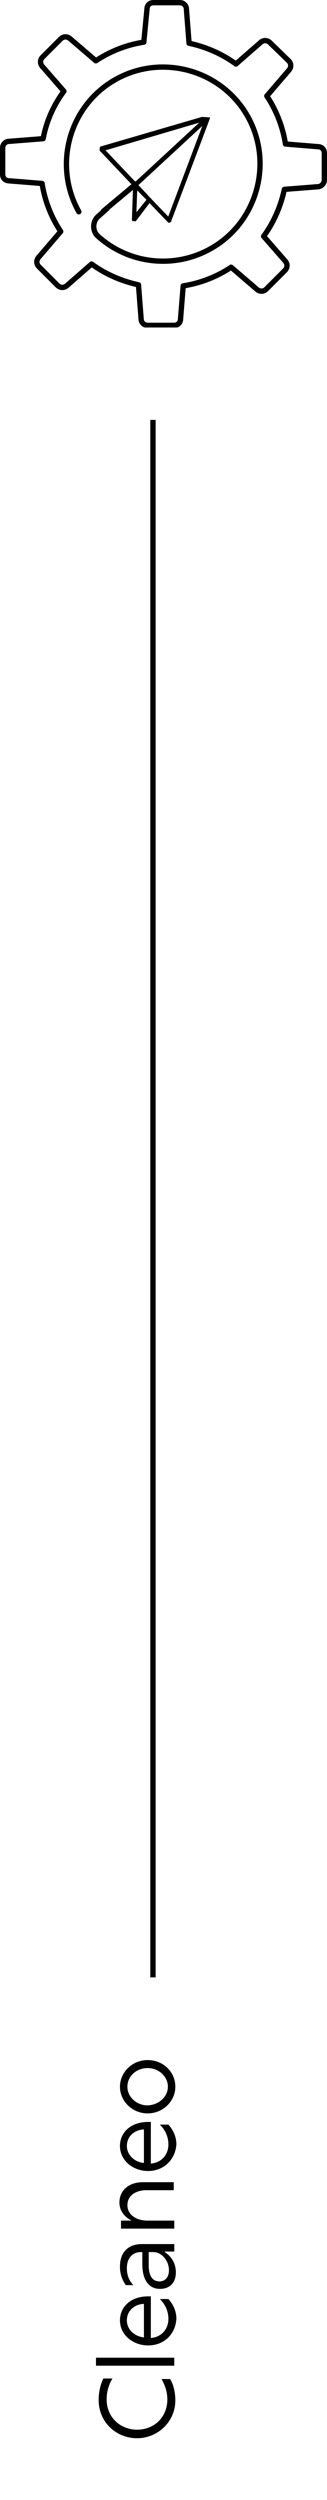 <svg xmlns="http://www.w3.org/2000/svg" xmlns:xlink="http://www.w3.org/1999/xlink" id="Calque_1" x="0px" y="0px" viewBox="0 0 61.4 468.7" style="enable-background:new 0 0 61.4 468.7;" xml:space="preserve"><style type="text/css">	.st0{enable-background:new    ;}	.st1{fill:none;stroke:#000000;}	.st2{clip-path:url(#SVGID_00000154414348892729016010000013798590768919655582_);}	.st3{fill:none;stroke:#000000;stroke-linecap:round;stroke-linejoin:round;}	.st4{fill:none;stroke:#000000;stroke-linecap:round;}	.st5{clip-path:url(#SVGID_00000040533962480340193790000000003120454669149117_);}</style><g id="Groupe_2296" transform="translate(-149.777 -535.138)">	<g id="Groupe_165" transform="translate(-138 -630.139)">		<g class="st0">			<path d="M313.5,1622.4c-3.8,0-7.2-2.9-7.2-7.2c0-1.3,0.3-2.9,0.9-4h1.7c-0.7,1.1-1.1,2.5-1.1,3.9c0,3.5,2.7,5.7,5.7,5.7     c3.2,0,5.7-2.3,5.7-5.7c0-1.3-0.4-2.6-1.1-3.8h1.6c0.7,1,1,2.7,1,4C320.7,1619.3,317.4,1622.4,313.5,1622.4z"></path>			<path d="M305.8,1608.8v-1.5h14.7v1.5H305.8z"></path>			<path d="M315.6,1605c-2.9,0-5.3-2-5.3-4.7c0-2.5,2-4.5,5.3-4.5c0.2,0,0.4,0,0.5,0v7.8c1.8-0.1,3.3-1.5,3.3-3.6     c0-1.4-0.6-2.7-1.6-3.7h1.6c0.9,1,1.5,2.3,1.5,3.7C320.7,1603,318.5,1605,315.6,1605z M314.8,1597.2c-1.9,0.1-3.2,1.4-3.2,3.1     c0,1.7,1.4,3,3.2,3.2V1597.2z"></path>			<path d="M318.7,1587.5c1.3,0.8,2.1,2.2,2.1,3.8c0,1.9-1.1,3.1-3,3.1c-2,0-3.3-1.6-3.3-4.6v-2.3h-0.3c-1.5,0-2.6,1.1-2.6,3     c0,1.2,0.3,2.2,1.2,3.2h-1.4c-0.7-1-1.1-2.1-1.1-3.5c0-2.7,1.6-4.2,4.1-4.2h6.1v1.4H318.7z M319.5,1590.9c0-1.8-1.4-3.4-2.9-3.4     h-0.9v2.5c0,1.9,0.7,3,2,3C318.8,1593,319.5,1592.2,319.5,1590.9z"></path>			<path d="M311.7,1578.7c0,1.7,1.5,2.9,3.8,2.9h5v1.5h-10v-1.5h2c-1.4-0.7-2.3-1.9-2.3-3.4c0-2.2,1.7-3.8,4.4-3.8h5.8v1.5h-5.4     C313.1,1576,311.7,1577,311.7,1578.7z"></path>			<path d="M315.6,1572.3c-2.9,0-5.3-2-5.3-4.7c0-2.5,2-4.5,5.3-4.5c0.2,0,0.4,0,0.5,0v7.8c1.8-0.1,3.3-1.5,3.3-3.6     c0-1.4-0.6-2.7-1.6-3.7h1.6c0.9,1,1.5,2.3,1.5,3.7C320.7,1570.2,318.5,1572.3,315.6,1572.3z M314.8,1564.5     c-1.9,0.1-3.2,1.4-3.2,3.1c0,1.7,1.4,3,3.2,3.2V1564.5z"></path>			<path d="M315.5,1561.5c-2.9,0-5.2-2.3-5.2-5c0-2.7,2.3-5,5.2-5c2.9,0,5.2,2.2,5.2,5C320.7,1559.2,318.4,1561.5,315.5,1561.5z      M319.3,1556.5c0-1.9-1.7-3.5-3.8-3.5c-2.1,0-3.8,1.5-3.8,3.5c0,1.9,1.7,3.5,3.8,3.5C317.6,1559.9,319.3,1558.4,319.3,1556.5z"></path>		</g>		<line id="Ligne_12" class="st1" x1="316.5" y1="1536" x2="316.5" y2="1244"></line>		<g id="Groupe_164" transform="translate(287.777 1165.277)">			<g>				<defs>					<rect id="SVGID_1_" x="0" y="0" width="61.4" height="61.4"></rect>				</defs>				<clipPath id="SVGID_00000003103488625489178480000014852108690601199803_">					<use xlink:href="#SVGID_1_" style="overflow:visible;"></use>				</clipPath>				<g id="Groupe_163" style="clip-path:url(#SVGID_00000003103488625489178480000014852108690601199803_);">					<path id="Trac&#xE9;_122" class="st3" d="M60.9,33.7v-5c0-0.7-0.5-1.2-1.2-1.2L53.6,27c-0.5-3.2-1.7-6.3-3.5-9l4.2-4.9       c0.4-0.5,0.4-1.2-0.1-1.7L50.7,8c-0.5-0.5-1.2-0.5-1.7-0.1L44.3,12c-2.6-1.9-5.6-3.2-8.8-3.9L35,1.7c0-0.7-0.6-1.2-1.2-1.2h-5       c-0.7,0-1.2,0.5-1.2,1.2L27,7.9c-3.2,0.5-6.3,1.7-9,3.5l-4.9-4.2c-0.5-0.4-1.2-0.4-1.7,0.1L8,10.7c-0.5,0.5-0.5,1.2-0.1,1.7       l4.1,4.7C10,19.8,8.7,22.8,8.1,26l-6.4,0.5c-0.7,0-1.2,0.6-1.2,1.2v5c0,0.7,0.5,1.2,1.2,1.2l6.2,0.5c0.5,3.2,1.7,6.3,3.5,9       l-4.2,4.9c-0.4,0.5-0.4,1.2,0.1,1.7l3.5,3.5c0.5,0.5,1.2,0.5,1.7,0.1l4.7-4.1c2.6,1.9,5.6,3.2,8.8,3.9l0.5,6.4       c0,0.7,0.6,1.2,1.2,1.2h5c0.7,0,1.2-0.5,1.2-1.2l0.5-6.2c3.2-0.5,6.3-1.7,9-3.5l4.9,4.2c0.5,0.4,1.2,0.4,1.7-0.1l3.5-3.5       c0.5-0.5,0.5-1.2,0.1-1.7l-4.1-4.7c1.9-2.6,3.2-5.6,3.9-8.8l6.4-0.5C60.4,34.9,60.9,34.4,60.9,33.7z"></path>					<path id="Trac&#xE9;_139" class="st4" d="M25.5,34.5l-6.1,5.1"></path>					<path id="Trac&#xE9;_124" class="st3" d="M14.8,39.7c-4.9-8.8-1.8-19.9,6.9-24.8s19.9-1.8,24.8,6.9s1.8,19.9-6.9,24.8       c-6.9,3.9-15.5,2.9-21.3-2.4c-1-1-0.9-2.7,0.1-3.6c0,0,0,0,0,0l1.7-1.5"></path>				</g>			</g>		</g>	</g>	<g id="Groupe_195" transform="translate(168.647 556.084) rotate(2)">		<g>			<defs>									<rect id="SVGID_00000051375568570923408150000006233075730323735694_" x="0.1" y="-0.1" transform="matrix(3.489950e-02 -0.999 0.999 3.489950e-02 -0.269 20.132)" width="20.4" height="20.6"></rect>			</defs>			<clipPath id="SVGID_00000111912635372201460880000005117770951932854433_">				<use xlink:href="#SVGID_00000051375568570923408150000006233075730323735694_" style="overflow:visible;"></use>			</clipPath>							<g id="Groupe_195-2" transform="translate(0 0)" style="clip-path:url(#SVGID_00000111912635372201460880000005117770951932854433_);">				<path id="Trac&#xE9;_138" d="M20.6,0.4C20.6,0.4,20.6,0.3,20.6,0.4C20.5,0.1,20.2-0.1,20,0L0.3,6.5C0.1,6.6-0.1,6.9,0,7.1      c0,0.1,0.1,0.1,0.1,0.2l6.5,6.4l0,6.3c0,0.2,0.1,0.3,0.3,0.4c0.2,0.1,0.4,0,0.5-0.2l2.4-3.4l3.5,3.4c0.2,0.2,0.4,0.2,0.6,0      c0.1,0,0.1-0.1,0.1-0.2c6.9-20.4,6.6-19.5,6.6-19.6V0.4z M18.6,1.4L7,12.9L1.2,7.2L18.6,1.4z M7.4,18.6l0-4.1l1.8,1.7L7.4,18.6z       M13.4,19.2L10.1,16c0-0.1-0.1-0.1-0.2-0.2l-2.3-2.3L19.2,2L13.4,19.2z"></path>			</g>		</g>	</g></g></svg>